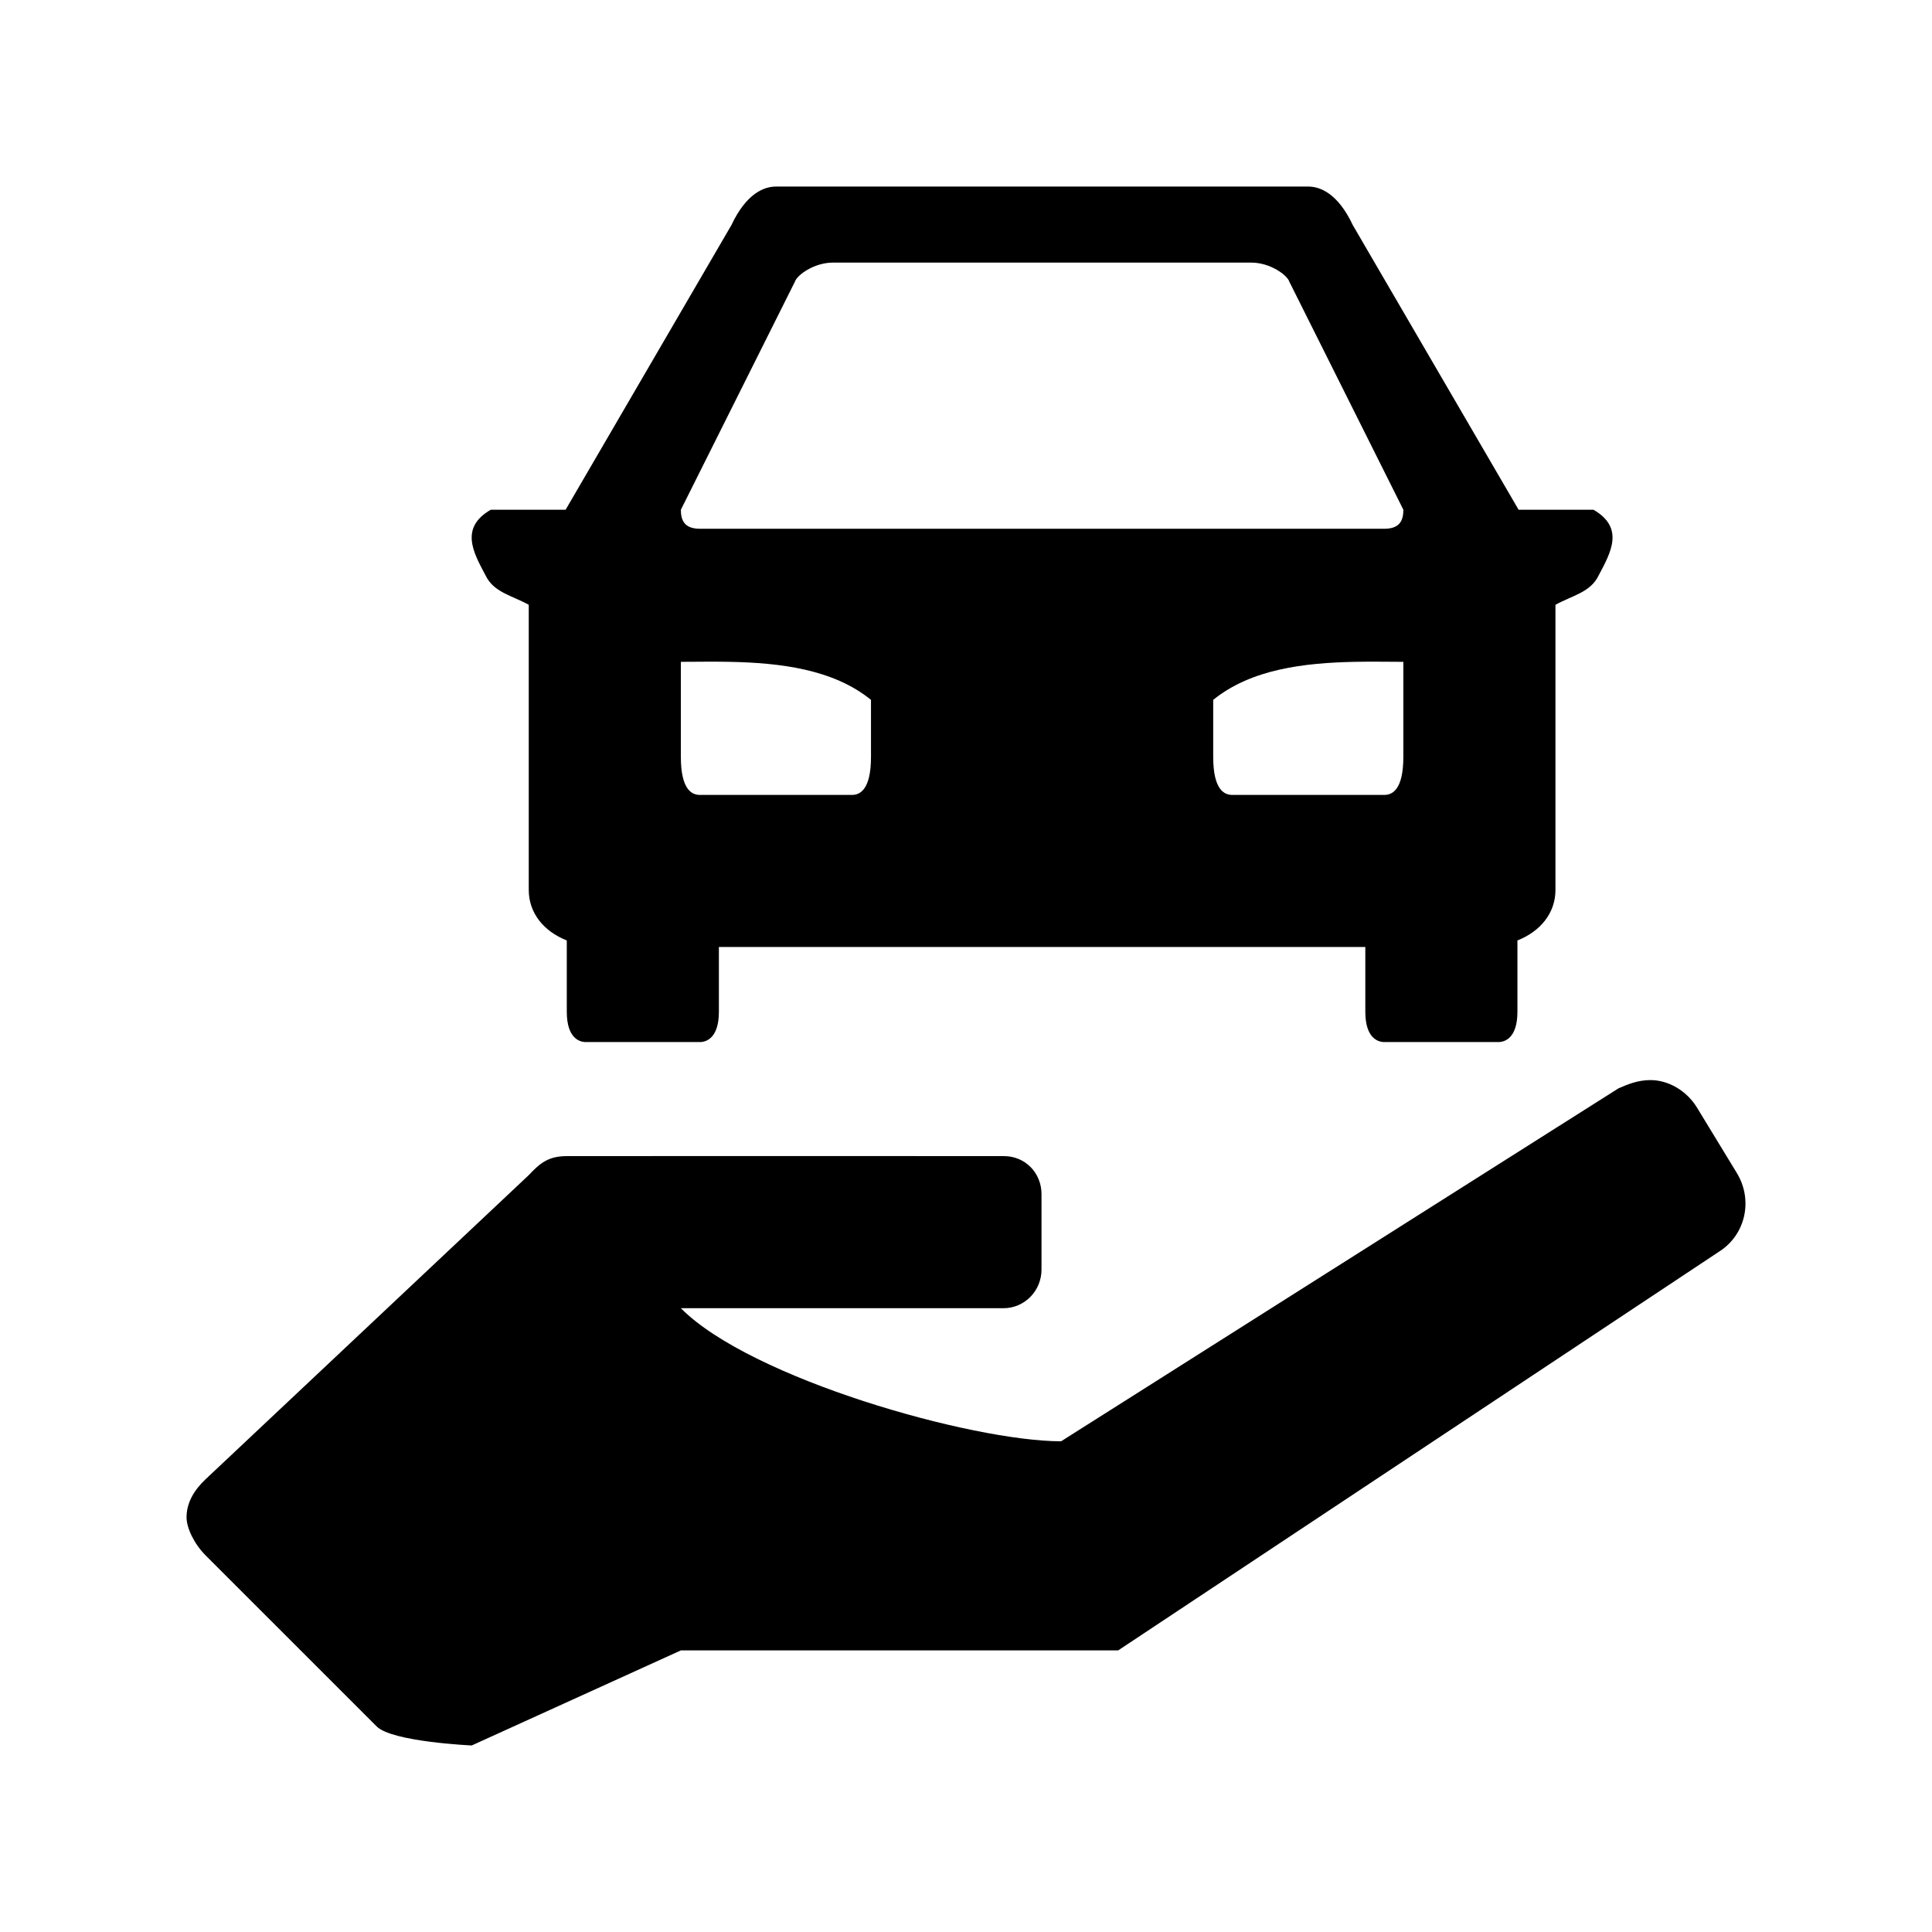 <?xml version="1.0" encoding="UTF-8"?>
<!-- Uploaded to: ICON Repo, www.iconrepo.com, Generator: ICON Repo Mixer Tools -->
<svg fill="#000000" width="800px" height="800px" version="1.1" viewBox="144 144 512 512" xmlns="http://www.w3.org/2000/svg">
 <path d="m349.63 193.44c-3.144 0-7.848 1.809-11.809 10.234l-43.93 75.414h-19.84c-8.301 4.793-4.586 11.359-1.418 17.32 2.152 4.602 7.07 5.402 11.492 7.871v75.57c0 6.07 3.914 10.934 10.078 13.383v18.895c0 7.027 3.394 8.031 5.039 8.031h30.23c1.645 0 5.039-1.004 5.039-8.031v-17.16h171.31v17.16c0 7.027 3.394 8.031 5.039 8.031h30.23c1.645 0 5.039-1.004 5.039-8.031v-18.895c6.164-2.445 10.078-7.312 10.078-13.383v-75.57c4.422-2.469 9.344-3.269 11.492-7.871 3.168-5.961 6.883-12.527-1.418-17.32h-19.84l-43.93-75.414c-3.961-8.426-8.664-10.234-11.809-10.234h-141.08zm15.117 20.152h110.85c5.039 0 9.543 3.328 10.078 5.039l30.23 60.457c0 2.68-0.828 5.039-5.039 5.039h-181.39c-4.211 0-5.039-2.359-5.039-5.039l30.23-60.457c0.535-1.707 5.039-5.039 10.078-5.039zm-40.309 105.8c4.109 0 8.469-0.094 12.91 0 13.332 0.277 27.395 1.898 37.473 10.078v15.113c0 8.785-2.984 10.078-5.039 10.078h-40.309c-2.055 0-5.039-1.293-5.039-10.078v-25.191zm178.55 0c4.445-0.094 8.801 0 12.91 0v25.191c0 8.785-2.984 10.078-5.039 10.078h-40.309c-2.055 0-5.039-1.293-5.039-10.078v-15.113c10.082-8.176 24.141-9.797 37.473-10.078zm78.41 110.84c-3.398 0-6.109 1.156-8.504 2.203l-147.69 93.52c-23.648 0-82.312-16.621-100.77-35.266h85.496c5.578 0 10.078-4.598 10.078-10.234v-19.996c0-5.637-4.34-10.078-9.918-10.078-35.145 0-84.109-0.051-115.89 0-5.141 0-7.309 2.133-10.078 5.039l-85.656 80.609c-3.051 2.875-5.031 6.238-5.031 10.074 0 2.867 2.055 7.094 5.039 10.078l45.348 45.344c4.094 4.094 25.191 5.039 25.191 5.039l55.422-25.191h115.89l159.19-105.64c7.109-4.461 9.141-13.758 4.723-20.938l-10.551-17.32c-2.762-4.488-7.613-7.242-12.281-7.242z"/>
</svg>